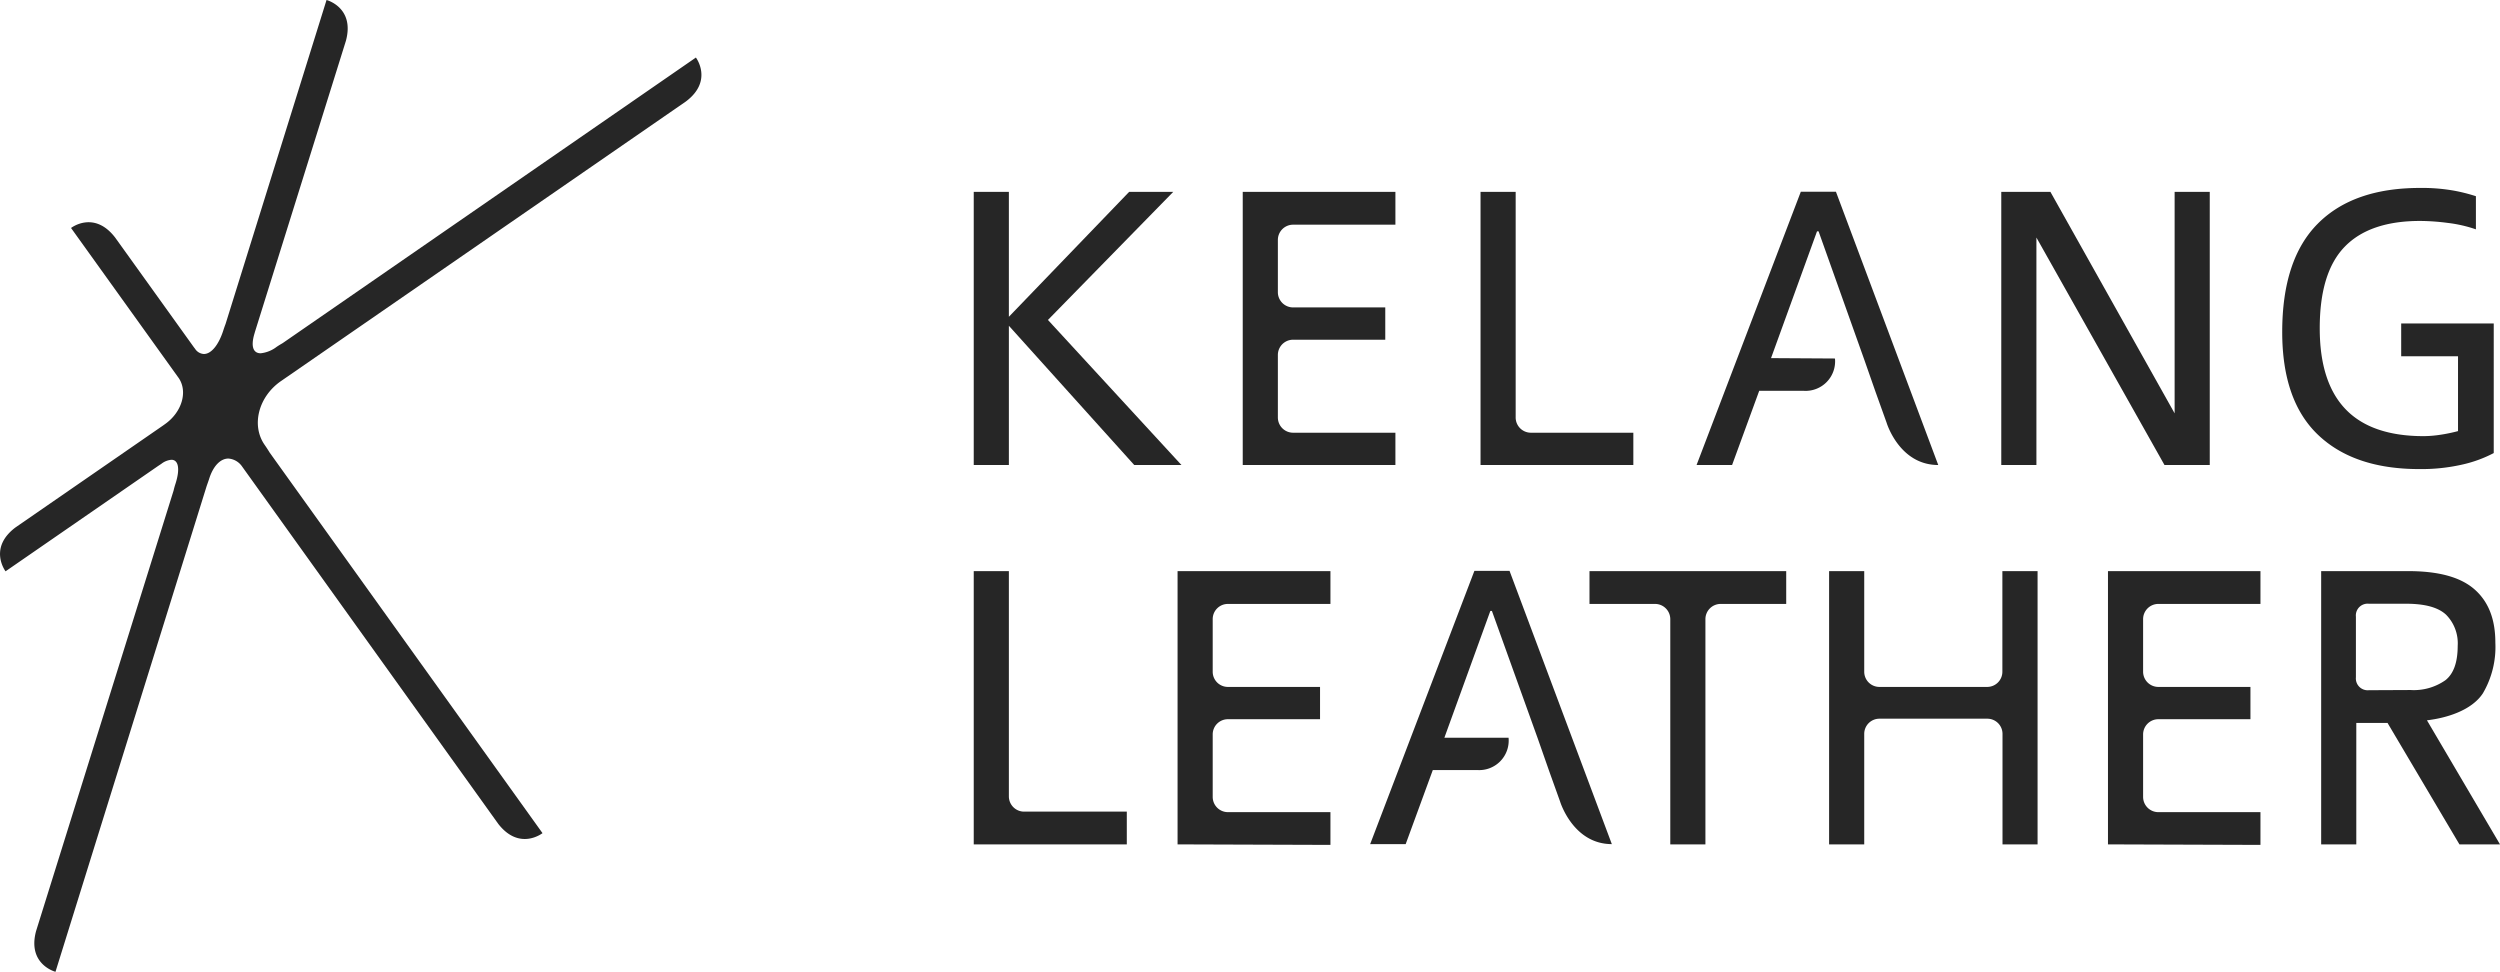 <svg viewBox="0 0 387.09 150.47" xmlns="http://www.w3.org/2000/svg" data-name="Layer 1" id="Layer_1"><defs><style>.cls-1{fill:#262626;}</style></defs><path d="M107.75,8.91l-64,44.23c-.3.17-.61.36-.91.56a4.9,4.9,0,0,1-2.48,1c-1.12,0-1.54-1-1-2.91l.12-.42L53.56,6.32c1.4-5.17-3-6.32-3-6.32L34.93,50.15c-.12.32-.24.65-.35,1-.75,2.34-1.91,3.66-3,3.66A1.72,1.72,0,0,1,30.2,54l-.15-.19-12.2-17C14.57,32.51,11,35.3,11,35.3L27.56,58.38l.06.08c1.52,2.12.56,5.39-2.13,7.25l-.25.18L2.42,81.65C-1.87,84.86.86,88.46.86,88.46L24.48,72.15l.5-.33a2.94,2.94,0,0,1,1.56-.63c1.07,0,1.38,1.36.64,3.69-.12.36-.22.72-.3,1.07L5.59,144.15c-1.4,5.17,3,6.32,3,6.32L32,75.25c.12-.34.24-.68.35-1C33,72.1,34.17,71,35.36,71a2.83,2.83,0,0,1,2.11,1.21l39.69,55.37C80.45,131.79,84,129,84,129L41.77,70.1c-.24-.39-.5-.8-.78-1.2-2.11-3-1-7.46,2.51-9.89l62.69-43.29C110.48,12.51,107.75,8.91,107.75,8.91Z" class="cls-1"></path><path d="M233.58,114.23a4.57,4.57,0,0,1-4.87,5h-6.86l-4.2,11.47h-5.5l16.14-42.31h5.44l15.84,42.31c-6,0-8-6.56-8-6.56l-1.7-4.74-1.75-5L231,94.59h-.24l-7.12,19.64Z" class="cls-1"></path><path d="M284.12,55.51a4.57,4.57,0,0,1-4.87,5h-6.86L268.19,72h-5.5l16.14-42.31h5.44L300.11,72c-6.05,0-8-6.56-8-6.56l-1.7-4.74-1.75-5-7.08-19.88h-.24l-7.12,19.63Z" class="cls-1"></path><path d="M375.78,111.53c3-.35,6.91-1.51,8.66-4.18a14.18,14.18,0,0,0,1.93-7.86c0-3.51-1-6.23-3.14-8.16s-5.54-2.9-10.34-2.9H359.4v42.31h5.44v-18.8h4.84l11.13,18.8h6.28Zm-9-4.66a1.83,1.83,0,0,1-2-2V95.48a1.82,1.82,0,0,1,2-2h5.78q4.35,0,6.17,1.69a6.29,6.29,0,0,1,1.81,4.84c0,2.53-.63,4.31-1.9,5.31a8.52,8.52,0,0,1-5.41,1.52Z" class="cls-1"></path><path d="M174.83,29.71h6.83l-19.4,19.83L182.93,72h-7.31L156.21,50.44V72h-5.44V29.71h5.44V49.05Z" class="cls-1"></path><path d="M192.42,72V29.71h23.64v5.08H200.22a2.36,2.36,0,0,0-2.36,2.36v8.1a2.36,2.36,0,0,0,2.36,2.35h14.27v5H200.22a2.36,2.36,0,0,0-2.36,2.36v9.67A2.36,2.36,0,0,0,200.22,67h15.84V72Z" class="cls-1"></path><path d="M229.24,72V29.71h5.44V64.59A2.36,2.36,0,0,0,237,67h15.9V72Z" class="cls-1"></path><path d="M335.14,72,315.31,36.78V72h-5.44V29.71h7.61L336.71,64V29.71h5.44V72Z" class="cls-1"></path><path d="M371.79,55.16V50.08h14.33V70.15a19.63,19.63,0,0,1-5,1.81,28.39,28.39,0,0,1-6.53.67q-10.1,0-15.66-5.29t-5.56-15.93q0-11.23,5.5-16.77t15.84-5.54a28.12,28.12,0,0,1,5.14.4,26.3,26.3,0,0,1,3.51.88v5.13a20.92,20.92,0,0,0-4.39-1,34.52,34.52,0,0,0-4.26-.3q-7.8,0-11.67,4t-3.86,12.64q0,8.34,4,12.51t12.09,4.17a17.83,17.83,0,0,0,2.57-.21,24.35,24.35,0,0,0,2.75-.57V55.16Z" class="cls-1"></path><path d="M150.77,130.74V88.43h5.44v34.88a2.36,2.36,0,0,0,2.36,2.36h15.9v5.07Z" class="cls-1"></path><path d="M182.33,130.74V88.43H206v5.08H190.13a2.35,2.35,0,0,0-2.36,2.35V104a2.35,2.35,0,0,0,2.36,2.36h14.26v5H190.13a2.35,2.35,0,0,0-2.36,2.36v9.67a2.36,2.36,0,0,0,2.36,2.36H206v5.07Z" class="cls-1"></path><path d="M258.62,130.74V95.86a2.36,2.36,0,0,0-2.36-2.35H246.11V88.43h30.46v5.08H266.42a2.36,2.36,0,0,0-2.36,2.35v34.88Z" class="cls-1"></path><path d="M310.06,130.74v-17.1a2.35,2.35,0,0,0-2.35-2.36H291a2.35,2.35,0,0,0-2.35,2.36v17.1h-5.44V88.43h5.44V104a2.35,2.35,0,0,0,2.35,2.36h16.69a2.35,2.35,0,0,0,2.35-2.36V88.43h5.45v42.31Z" class="cls-1"></path><path d="M326.39,130.74V88.43H350v5.08H334.19a2.36,2.36,0,0,0-2.36,2.35V104a2.36,2.36,0,0,0,2.36,2.36h14.26v5H334.19a2.36,2.36,0,0,0-2.36,2.36v9.67a2.36,2.36,0,0,0,2.36,2.36H350v5.07Z" class="cls-1"></path></svg>